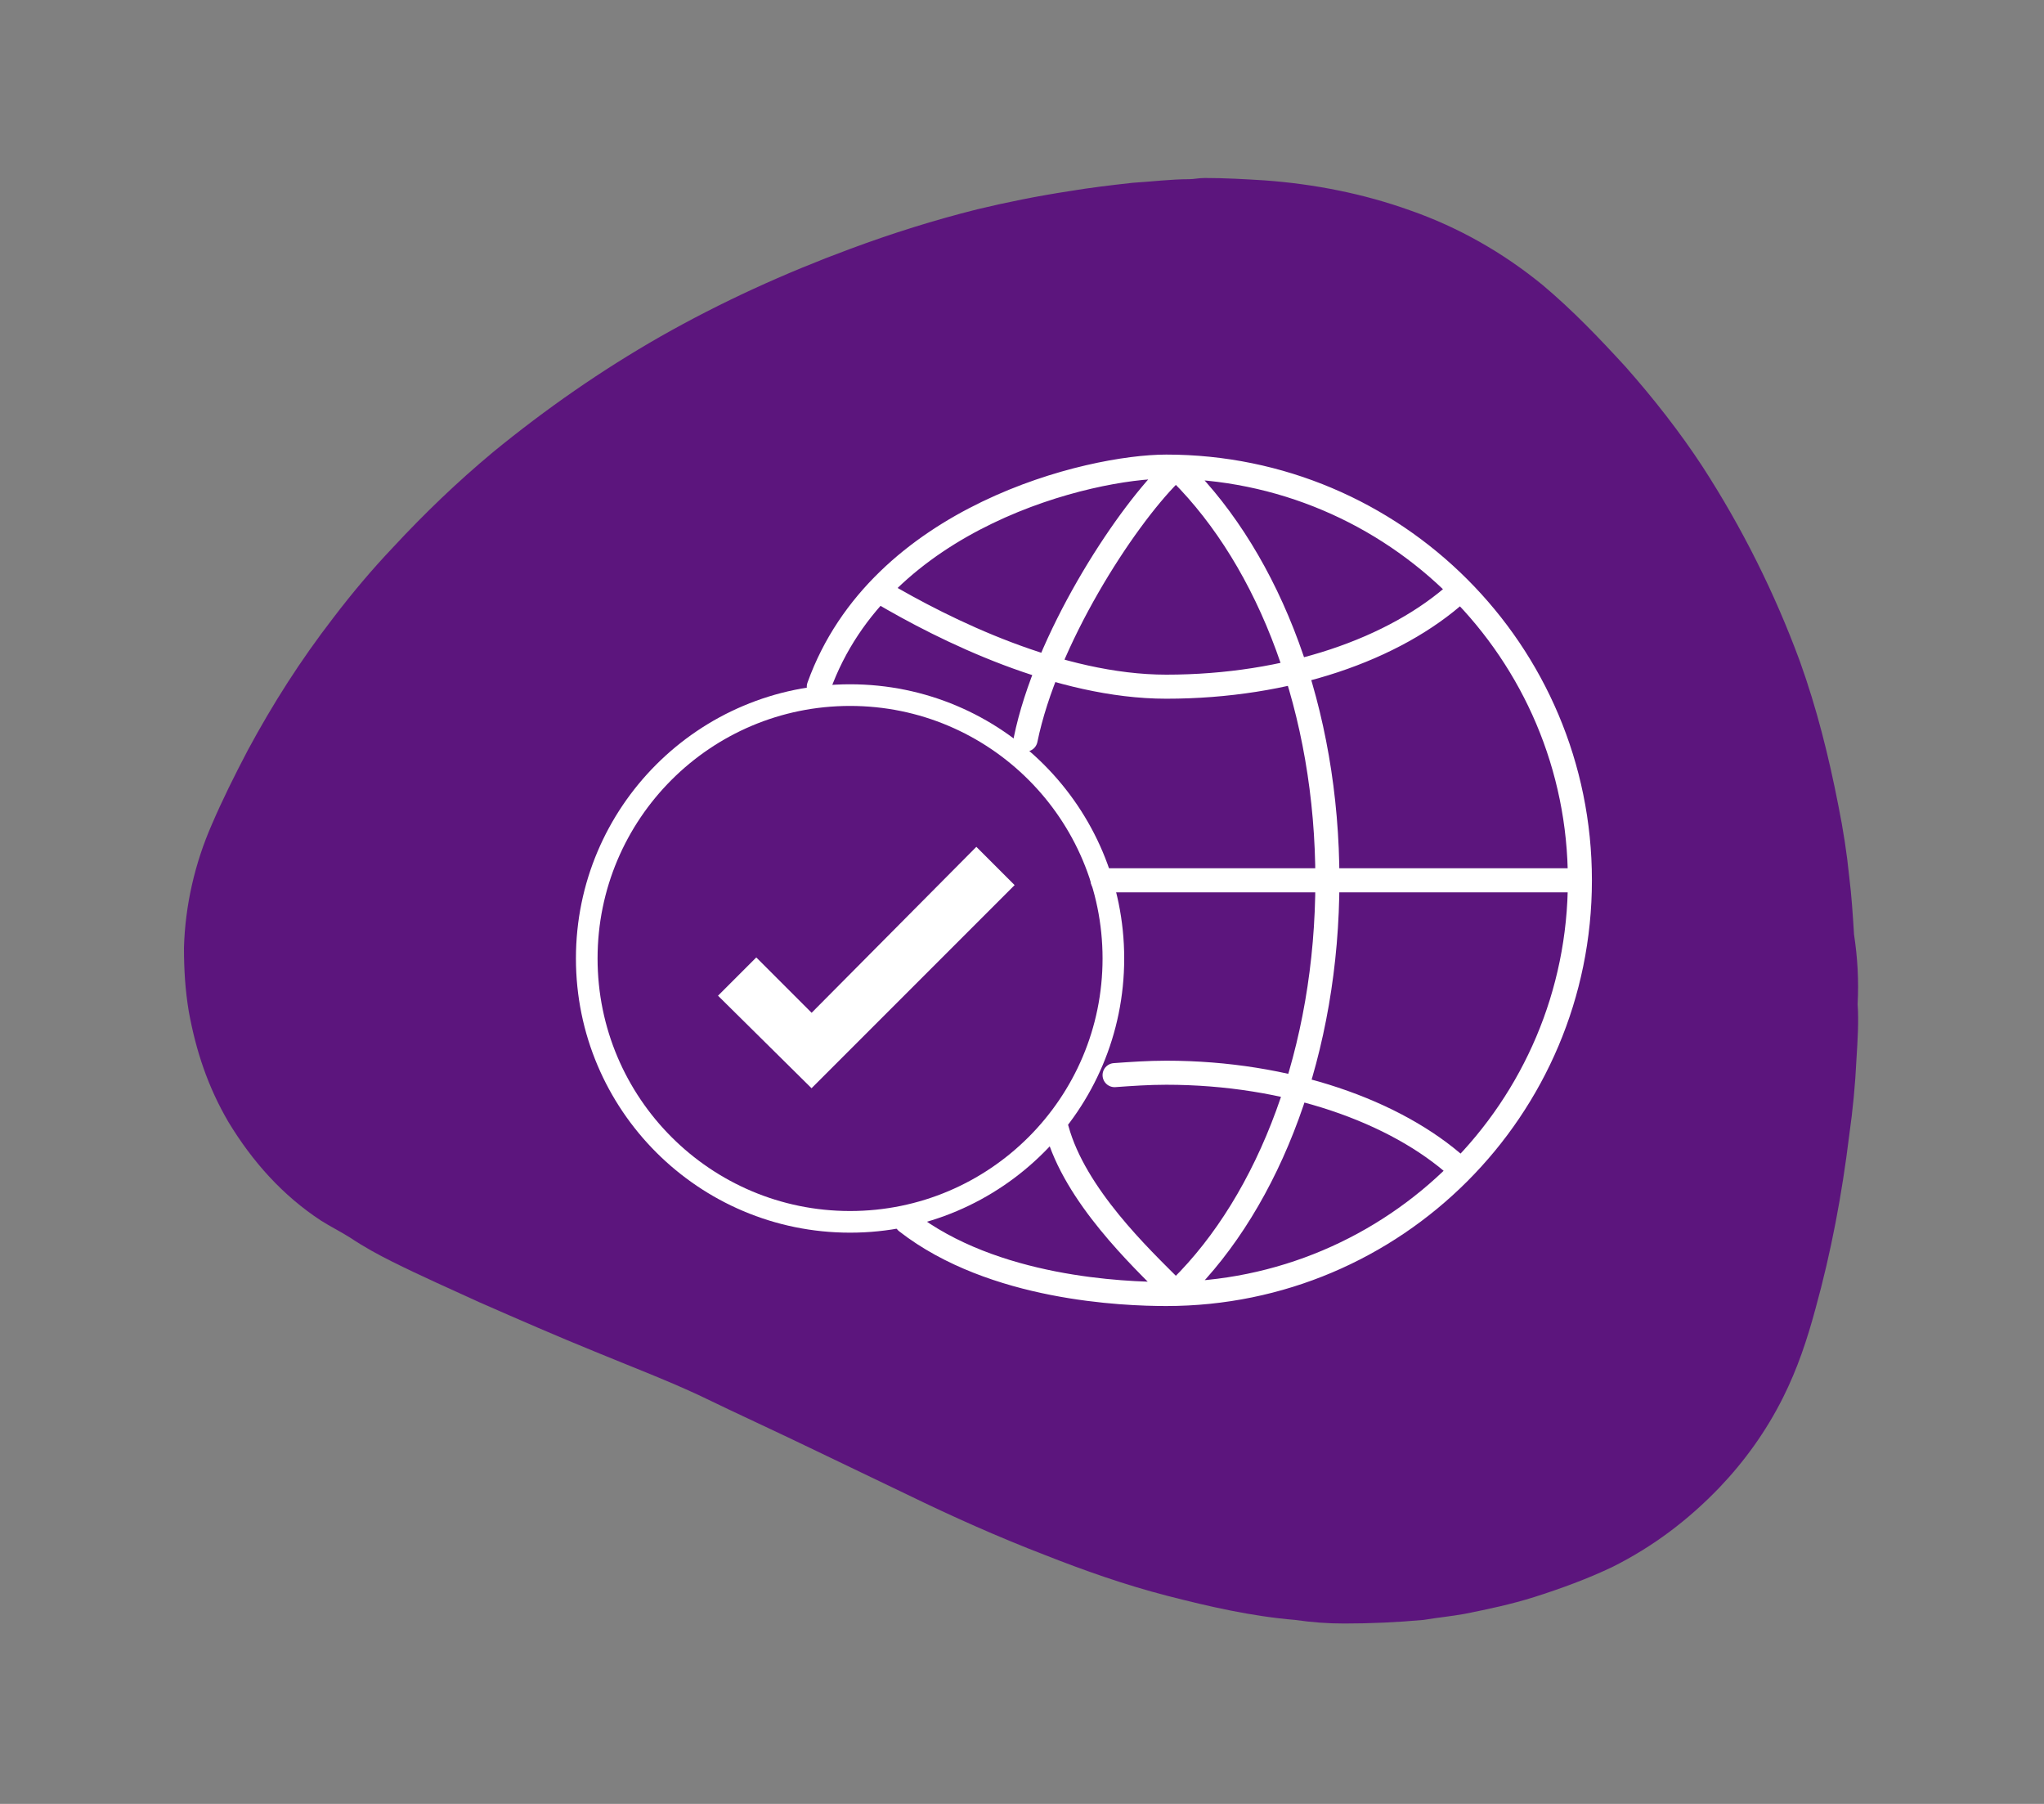 <svg xmlns="http://www.w3.org/2000/svg" xmlns:xlink="http://www.w3.org/1999/xlink" id="Capa_1" x="0px" y="0px" viewBox="0 0 170 150" style="enable-background:new 0 0 170 150;" xml:space="preserve">
<rect x="0" y="0" width="170" height="150" fill="#808080" stroke="none"/>
<style type="text/css">
	.st0{fill:#5C157D;}
	.st1{fill:#FFFFFF;}
	.st2{fill:#BB9DC7;}
	.st3{fill:none;stroke:#FFFFFF;stroke-width:2;stroke-linejoin:round;stroke-miterlimit:10;}
	.st4{fill:none;stroke:#FFFFFF;stroke-width:2;stroke-miterlimit:10;}
	.st5{fill:none;stroke:#FFFFFF;stroke-width:1.8;stroke-miterlimit:10;}
	.st6{fill:#FFFFFF;stroke:#5C157D;stroke-width:2;stroke-miterlimit:10;}
	.st7{fill:none;stroke:#FFFFFF;stroke-width:2;stroke-linecap:round;stroke-linejoin:round;stroke-miterlimit:10;}
</style>
<g id="XMLID_35_">
	<g id="XMLID_59_">
		<path id="XMLID_60_" class="st0" d="M154.5,83.5c0.1,1.4,0,3-0.1,4.6c-0.1,2.1-0.3,4.2-0.6,6.3c-0.6,4.9-1.5,9.7-2.8,14.4    c-0.7,2.6-1.5,5-2.7,7.4c-1.4,2.8-3.2,5.3-5.3,7.5c-2.6,2.7-5.5,4.9-8.9,6.6c-2.1,1-4.3,1.8-6.5,2.5c-1.9,0.6-3.8,1-5.8,1.4    c-1.1,0.2-2.2,0.3-3.4,0.5c-2.2,0.2-4.4,0.3-6.6,0.3c-1.4,0-2.7-0.1-4.1-0.3c-3.6-0.3-7.1-1.1-10.6-2c-3.5-0.9-6.9-2.1-10.2-3.4    c-3.9-1.5-7.7-3.2-11.4-5c-2.5-1.2-5-2.4-7.5-3.6c-3.3-1.6-6.6-3.1-9.9-4.7c-2.8-1.3-5.7-2.4-8.6-3.6c-3.2-1.3-6.4-2.7-9.6-4.1    c-2.4-1.1-4.9-2.2-7.3-3.4c-1.2-0.6-2.3-1.2-3.5-2c-0.8-0.5-1.6-0.9-2.4-1.4c-3.2-2.1-5.7-4.9-7.7-8.2c-1.7-2.9-2.7-5.9-3.3-9.2    c-0.3-1.8-0.4-3.5-0.4-5.3c0.1-3.5,0.9-7,2.3-10.2c0.9-2.1,1.9-4.1,3-6.2c2.1-3.9,4.4-7.5,7.1-11c1.6-2.1,3.2-4,5-5.9    c2.6-2.8,5.3-5.4,8.3-7.9c4.4-3.6,9-6.8,13.9-9.6c5.1-2.9,10.4-5.3,15.8-7.3c3.5-1.3,7-2.4,10.6-3.3c2.5-0.6,5-1.1,7.6-1.5    c1.8-0.3,3.5-0.5,5.3-0.7c1.6-0.1,3.2-0.3,4.7-0.3c0.4,0,0.8-0.1,1.3-0.1c1.7,0,3.4,0.1,5,0.2c4.1,0.3,8.2,1.1,12.1,2.5    c4,1.4,7.7,3.5,11,6.2c2.5,2.1,4.7,4.4,6.9,6.8c2.3,2.6,4.5,5.4,6.4,8.3c3.3,5.1,6,10.5,8.1,16.2c1.4,3.9,2.4,7.9,3.2,12    c0.4,2,0.7,3.9,0.9,5.9c0.2,1.6,0.3,3.2,0.4,4.8C154.5,79.7,154.6,81.5,154.5,83.5z"></path>
	</g>
</g>
<g>
	<circle class="st5" cx="70.7" cy="79.7" r="21.9"></circle>
	<polygon class="st6" points="67.5,91.9 58.3,82.8 62.9,78.2 67.5,82.8 81.2,69 85.8,73.6  "></polygon>
</g>
<path class="st7" d="M68.1,57.1C73.2,42.9,90.7,38.8,97,38.8c19,0,34.4,15.4,34.4,34.4c0,19-15.4,34.4-34.4,34.4  c-3.5,0-14.4-0.4-21.6-6 M91.7,73.2h39.7 M121.3,49.2C116,54,107.1,57.1,97,57.1c-8.9,0-18.4-4.7-23.8-7.9 M121.3,97.1  c-5.2-4.7-14.2-7.9-24.3-7.9c-1.5,0-2.9,0.1-4.3,0.2 M97.4,107.1c-2.5-2.5-8-7.7-9.5-13.2 M85.3,61.5c1.7-8.3,8.1-18.2,12-22.1   M98.2,107.1c7.4-7.3,12.2-19.8,12.2-33.9c0-14.1-4.8-26.5-12.2-33.9"></path>
</svg>